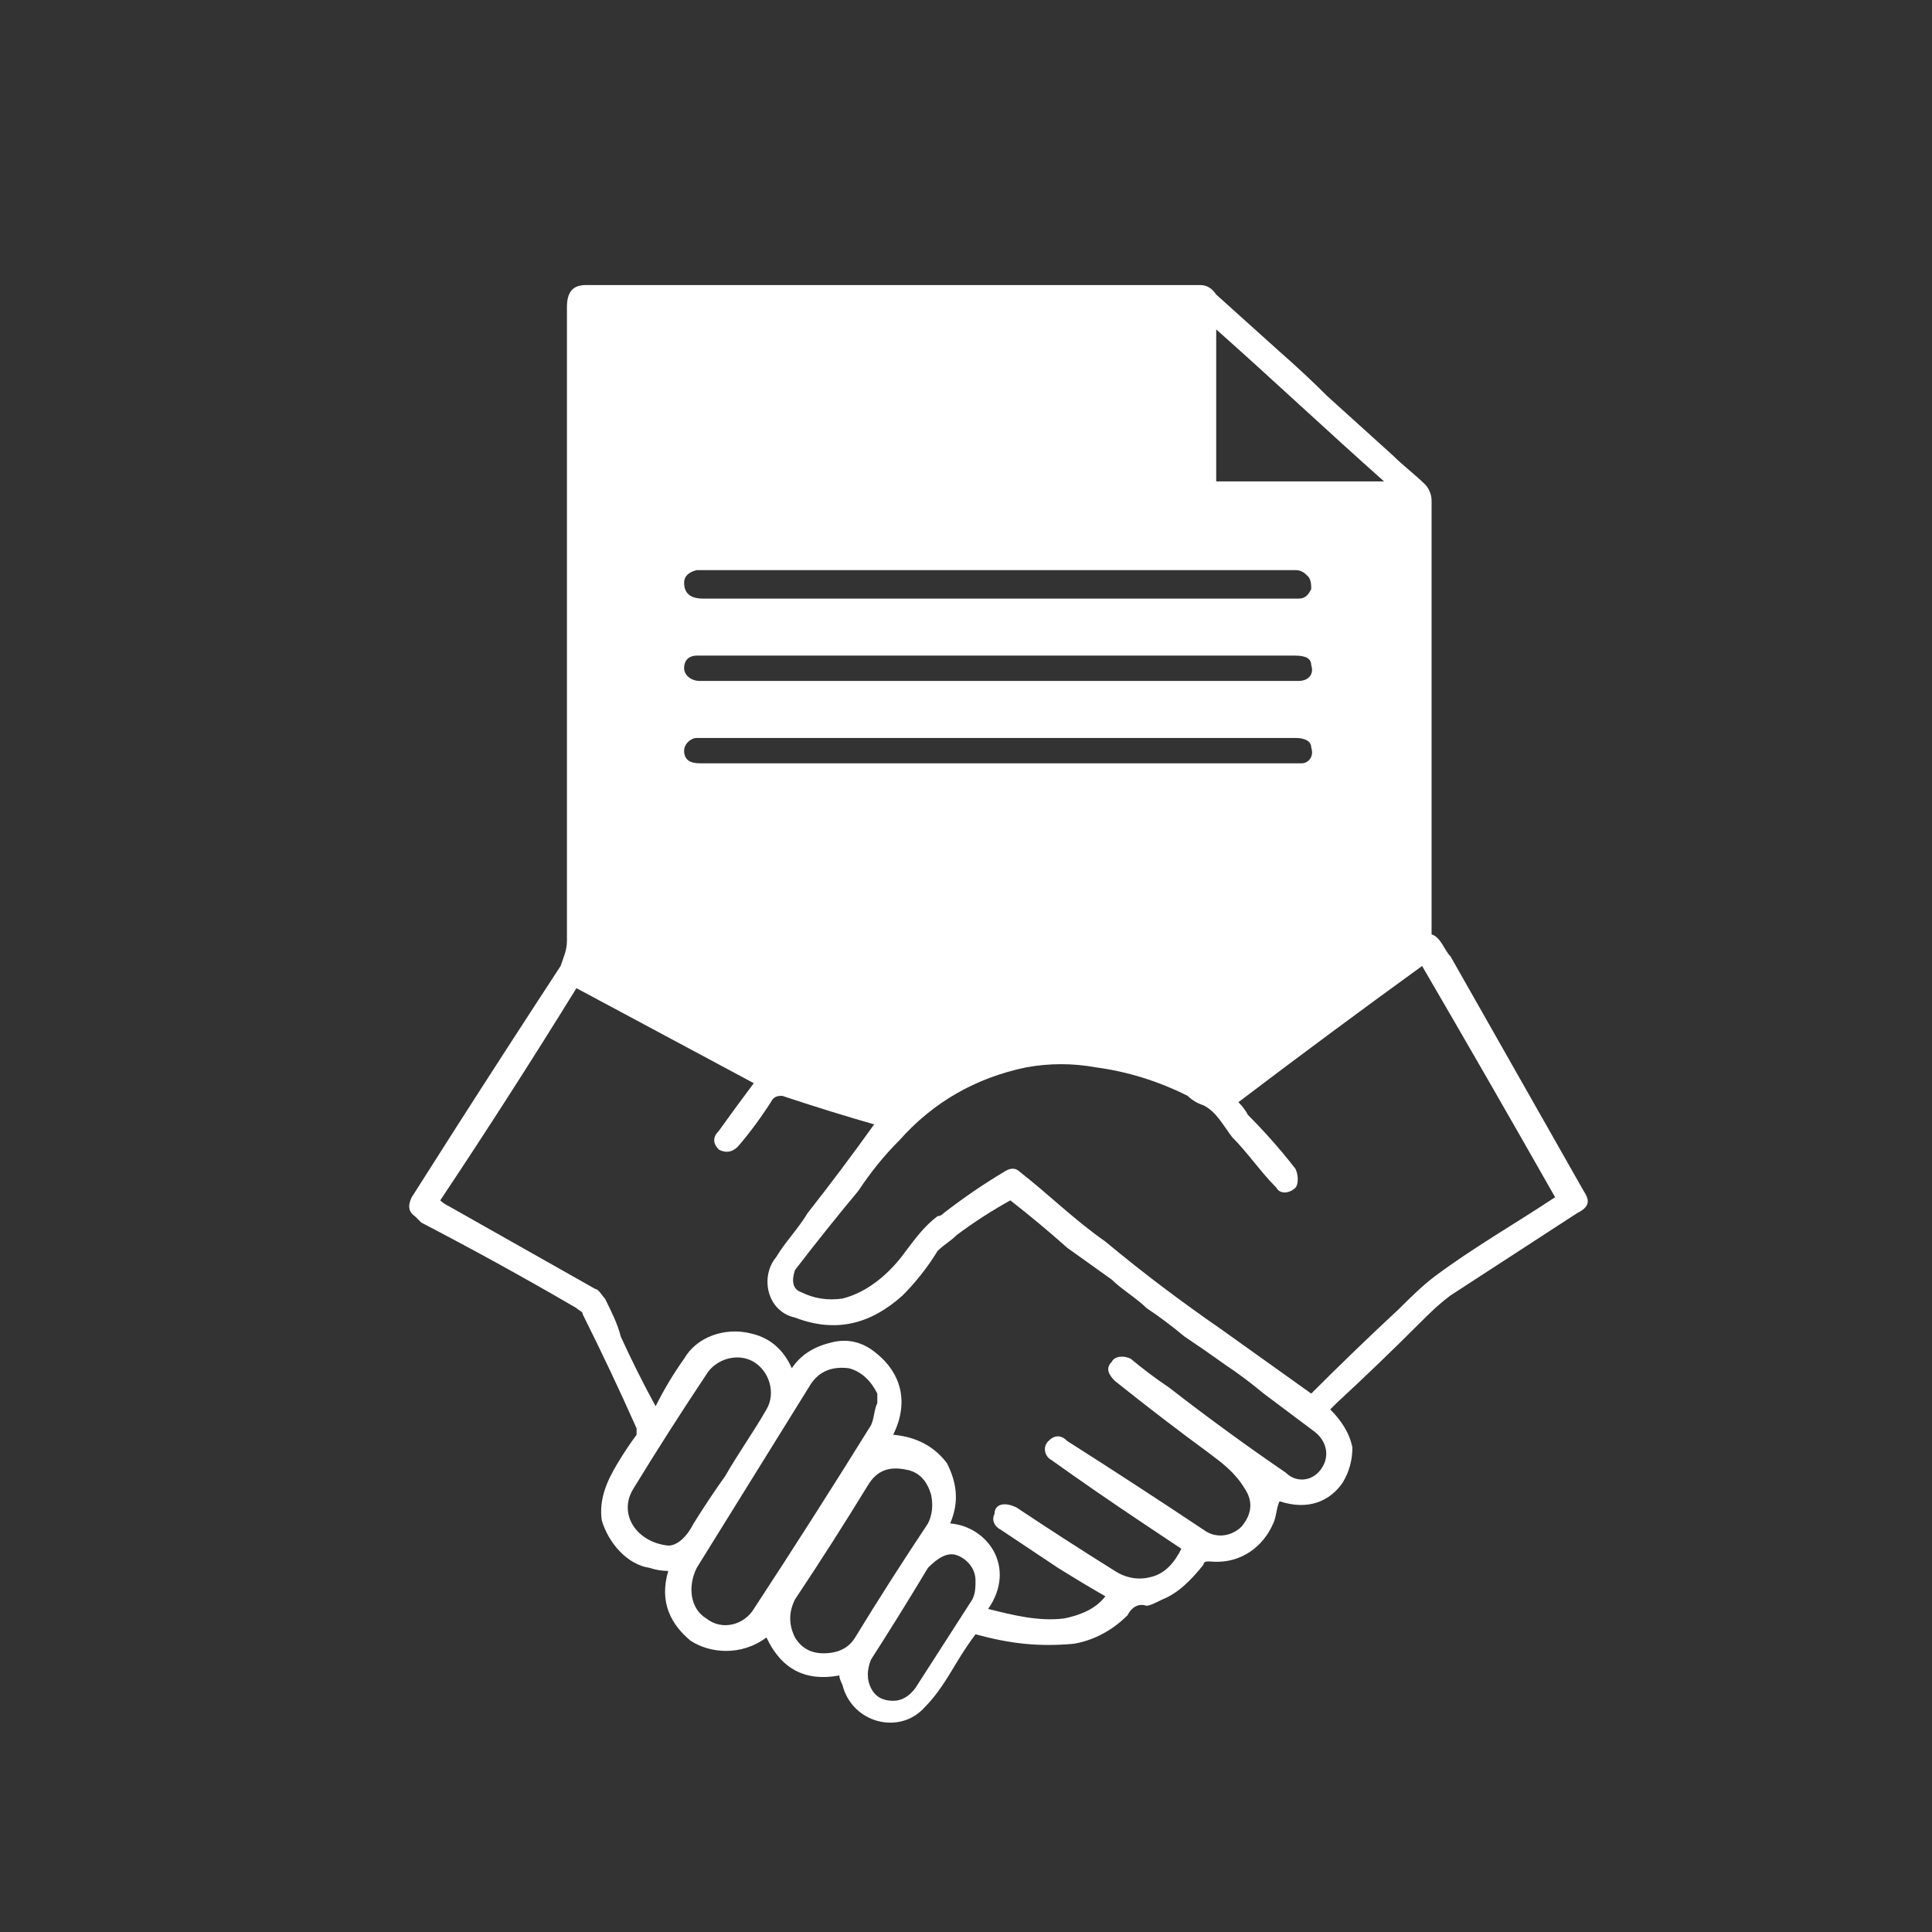 <?xml version="1.0" encoding="UTF-8"?>
<svg xmlns="http://www.w3.org/2000/svg" version="1.2" viewBox="0 0 61 61" width="61" height="61">
  <rect x="0" y="0" width="61" height="61" fill="#333333" stroke="none"/>
  <title>Contrat bouton actif-svg</title>
  <style>
		.s0 { fill: #ffffff } 
	</style>
  <g id="Layer">
    <g id="Layer">
      <path id="Layer" fill-rule="evenodd" class="s0" d="m49.8 38.3q-2 1.3-4 2.6c-0.4 0.3-0.7 0.6-1 0.9q-1.3 1.3-2.6 2.5-0.1 0.1-0.2 0.2c0.3 0.3 0.6 0.7 0.7 1.2q0 0.6-0.3 1.1c-0.4 0.6-1.1 0.9-2 0.6-0.1 0.2-0.1 0.5-0.2 0.7-0.3 0.7-1 1.3-2 1.2-0.1 0-0.2 0-0.2 0.1-0.4 0.5-0.8 0.9-1.3 1.1-0.2 0.1-0.4 0.2-0.5 0.2-0.3-0.1-0.5 0.1-0.6 0.3-0.5 0.5-1.1 0.8-1.7 0.9-1.1 0.1-2 0-3.1-0.3q-0.3 0.4-0.6 0.9c-0.3 0.5-0.6 1-1 1.4-0.8 0.9-2.3 0.5-2.6-0.7q-0.1-0.2-0.1-0.3-1.6 0.3-2.3-1.2c-0.8 0.6-1.8 0.5-2.4 0.1-0.6-0.5-1-1.2-0.7-2.2q-0.3 0-0.6-0.1c-0.7-0.1-1.3-0.8-1.5-1.5-0.1-0.7 0.2-1.3 0.5-1.8q0.3-0.5 0.6-0.9c0 0 0-0.2 0-0.2q-0.8-1.8-1.7-3.6c0-0.1-0.1-0.1-0.2-0.2q-2.4-1.4-4.9-2.7-0.1-0.1-0.2-0.2-0.3-0.2-0.1-0.6 0.7-1.1 1.4-2.2 1.6-2.5 3.3-5.1c0.1-0.3 0.2-0.5 0.2-0.8q0-5.5 0-10.9 0-2.3 0-4.7 0-2.2 0-4.4c0-0.5 0.2-0.7 0.6-0.7q9.7 0 19.4 0 0.3 0 0.5 0.3 1 0.9 2 1.8 0.8 0.7 1.5 1.4 1 0.9 2.1 1.9c0.3 0.3 0.7 0.6 1 0.9 0.1 0.1 0.2 0.3 0.2 0.5q0 2.5 0 5.1 0 4.3 0 8.5 0 0 0 0.1c0.3 0.1 0.4 0.5 0.6 0.7q2.1 3.7 4.2 7.4c0.2 0.3 0.2 0.5-0.2 0.7zm-11.4-23.1q2.6 0 5.3 0c-1.8-1.6-3.5-3.2-5.3-4.8 0 1.6 0 3.2 0 4.8zm-16.8 3.2q0 0.5 0.6 0.5 8.2 0 16.5 0 1.1 0 2.3 0c0.2 0 0.3-0.1 0.4-0.3 0-0.1 0-0.3-0.1-0.4-0.1-0.1-0.2-0.2-0.4-0.2q-4.7 0-9.4 0-4.6 0-9.3 0-0.1 0-0.2 0-0.4 0.1-0.4 0.4zm0 2.7c0 0.2 0.2 0.4 0.5 0.4q1.1 0 2.2 0 8.3 0 16.5 0 0.1 0 0.2 0c0.3 0 0.5-0.2 0.4-0.5q0-0.3-0.5-0.3-4.7 0-9.4 0-4.6 0-9.3 0-0.1 0-0.2 0c-0.2 0-0.4 0.1-0.4 0.4zm0 2.6c0 0.3 0.2 0.4 0.5 0.4q9.4 0 18.8 0 0.1 0 0.2 0c0.2 0 0.4-0.2 0.3-0.5 0-0.2-0.2-0.3-0.5-0.3q-4.7 0-9.4 0-4.6 0-9.3 0-0.1 0-0.2 0c-0.2 0-0.4 0.2-0.4 0.4zm19.9 21.5q-0.8-0.6-1.6-1.2-0.6-0.5-1.2-0.9-0.7-0.5-1.3-0.9-0.6-0.5-1.2-0.9c-0.3-0.3-0.8-0.6-1.1-0.9q-0.7-0.5-1.4-1-0.9-0.8-1.8-1.5-0.9 0.5-1.7 1.1c-0.2 0.2-0.4 0.3-0.6 0.5-0.3 0.5-0.7 1-1.1 1.4-1 0.9-2.1 1.2-3.4 0.7-0.9-0.2-1.1-1.3-0.6-1.9 0.3-0.5 0.7-0.9 1-1.4q1.1-1.4 2.1-2.8-1.4-0.4-2.9-0.9c-0.1 0-0.2 0-0.3 0.1q-0.5 0.8-1.1 1.5c-0.2 0.2-0.4 0.2-0.6 0.1q-0.3-0.3 0-0.6 0.5-0.7 1.1-1.5-2.8-1.5-5.6-3-2.1 3.4-4.3 6.7 0.1 0.1 0.3 0.2 2.3 1.3 4.6 2.6c0.1 0 0.2 0.2 0.3 0.3 0.2 0.4 0.4 0.8 0.5 1.2q0.5 1.1 1.1 2.2 0.4-0.8 0.9-1.5c0.4-0.7 1.3-1 2.1-0.8q0.9 0.2 1.3 1.1 0.4-0.6 1.2-0.8 0.7-0.2 1.3 0.2c1 0.7 1.2 1.7 0.7 2.7q1.1 0.1 1.7 0.9c0.3 0.6 0.4 1.2 0.1 1.9 1.2 0.1 2.1 1.4 1.2 2.7 0.8 0.2 1.6 0.4 2.4 0.3 0.5-0.1 1-0.3 1.3-0.7q-0.7-0.4-1.5-0.9-0.9-0.6-1.8-1.2c-0.2-0.1-0.3-0.3-0.2-0.5 0-0.3 0.3-0.4 0.7-0.2q1.5 1 3.1 2c0.3 0.2 0.7 0.3 1.1 0.2 0.5-0.1 0.8-0.5 1-0.9q-0.6-0.4-1.2-0.8-1.5-1-2.9-2c-0.2-0.1-0.3-0.4-0.1-0.6 0.2-0.2 0.4-0.2 0.6 0q2.2 1.4 4.3 2.8c0.4 0.3 0.9 0.2 1.2-0.1q0.5-0.6 0.1-1.2c-0.3-0.5-0.7-0.8-1.1-1.1q-1.5-1.1-3-2.3c-0.2-0.2-0.3-0.4-0.1-0.6 0.1-0.2 0.4-0.2 0.6-0.1q0.6 0.5 1.2 0.9 1.8 1.4 3.7 2.7c0.3 0.3 0.8 0.3 1.1-0.1 0.3-0.4 0.2-0.9-0.2-1.2zm-14-0.2c0.1-0.2 0.1-0.5 0.2-0.7q0 0 0 0 0-0.1 0-0.3c-0.2-0.4-0.5-0.7-0.9-0.8q-0.8-0.1-1.2 0.5-1.8 2.9-3.6 5.8c-0.3 0.6-0.2 1.3 0.3 1.6 0.5 0.4 1.2 0.2 1.5-0.3q1.9-2.9 3.7-5.8zm1.8 3.1q0.2-0.4 0.1-0.9-0.2-0.7-0.8-0.8c-0.5-0.1-0.9 0-1.2 0.5q-1.1 1.8-2.3 3.6-0.3 0.6 0 1.2 0.3 0.5 0.9 0.5 0.7 0 1-0.5 1.1-1.8 2.3-3.6zm1.5 1.8c0-0.4-0.3-0.7-0.6-0.8-0.3-0.1-0.6 0.1-0.9 0.4q-0.9 1.5-1.8 2.9-0.2 0.5 0 0.9 0.2 0.4 0.7 0.4 0.4 0 0.7-0.4 0.9-1.4 1.8-2.8c0.1-0.2 0.1-0.4 0.1-0.6zm-8.9-1.8q0.5-0.8 1-1.5c0.4-0.7 0.9-1.4 1.3-2.1 0.3-0.5 0.1-1.2-0.4-1.5-0.5-0.3-1.2-0.1-1.5 0.4q-1.2 1.8-2.3 3.6c-0.5 0.8 0.1 1.7 1.1 1.8 0.3 0 0.6-0.3 0.8-0.7zm27.2-10.3q-2.1-3.7-4.2-7.3-2.9 2.1-5.8 4.3 0.2 0.2 0.3 0.4 0.8 0.8 1.5 1.7c0.1 0.2 0.1 0.5 0 0.6-0.2 0.2-0.5 0.2-0.6 0-0.5-0.5-0.9-1.1-1.4-1.6-0.3-0.4-0.5-0.8-0.9-1q-0.3-0.1-0.5-0.3-1.4-0.7-2.9-0.9-1.1-0.2-2.2 0-2.4 0.5-4 2.3c-0.5 0.5-0.9 1-1.3 1.6q-1 1.2-2 2.5c-0.1 0.3-0.1 0.6 0.2 0.7q0.6 0.3 1.3 0.2c0.8-0.2 1.5-0.8 2-1.5 0.3-0.4 0.6-0.8 1-1.1q0.1 0 0.2-0.1 0.9-0.7 1.9-1.3 0.3-0.2 0.5 0c0.9 0.7 1.7 1.5 2.7 2.2 1.2 1 2.4 1.9 3.7 2.8q1.4 1 2.8 2 1.4-1.4 2.8-2.7c0.3-0.3 0.7-0.7 1.1-1 1.2-0.9 2.6-1.7 3.8-2.5z"></path>
    </g>
  </g>
</svg>
